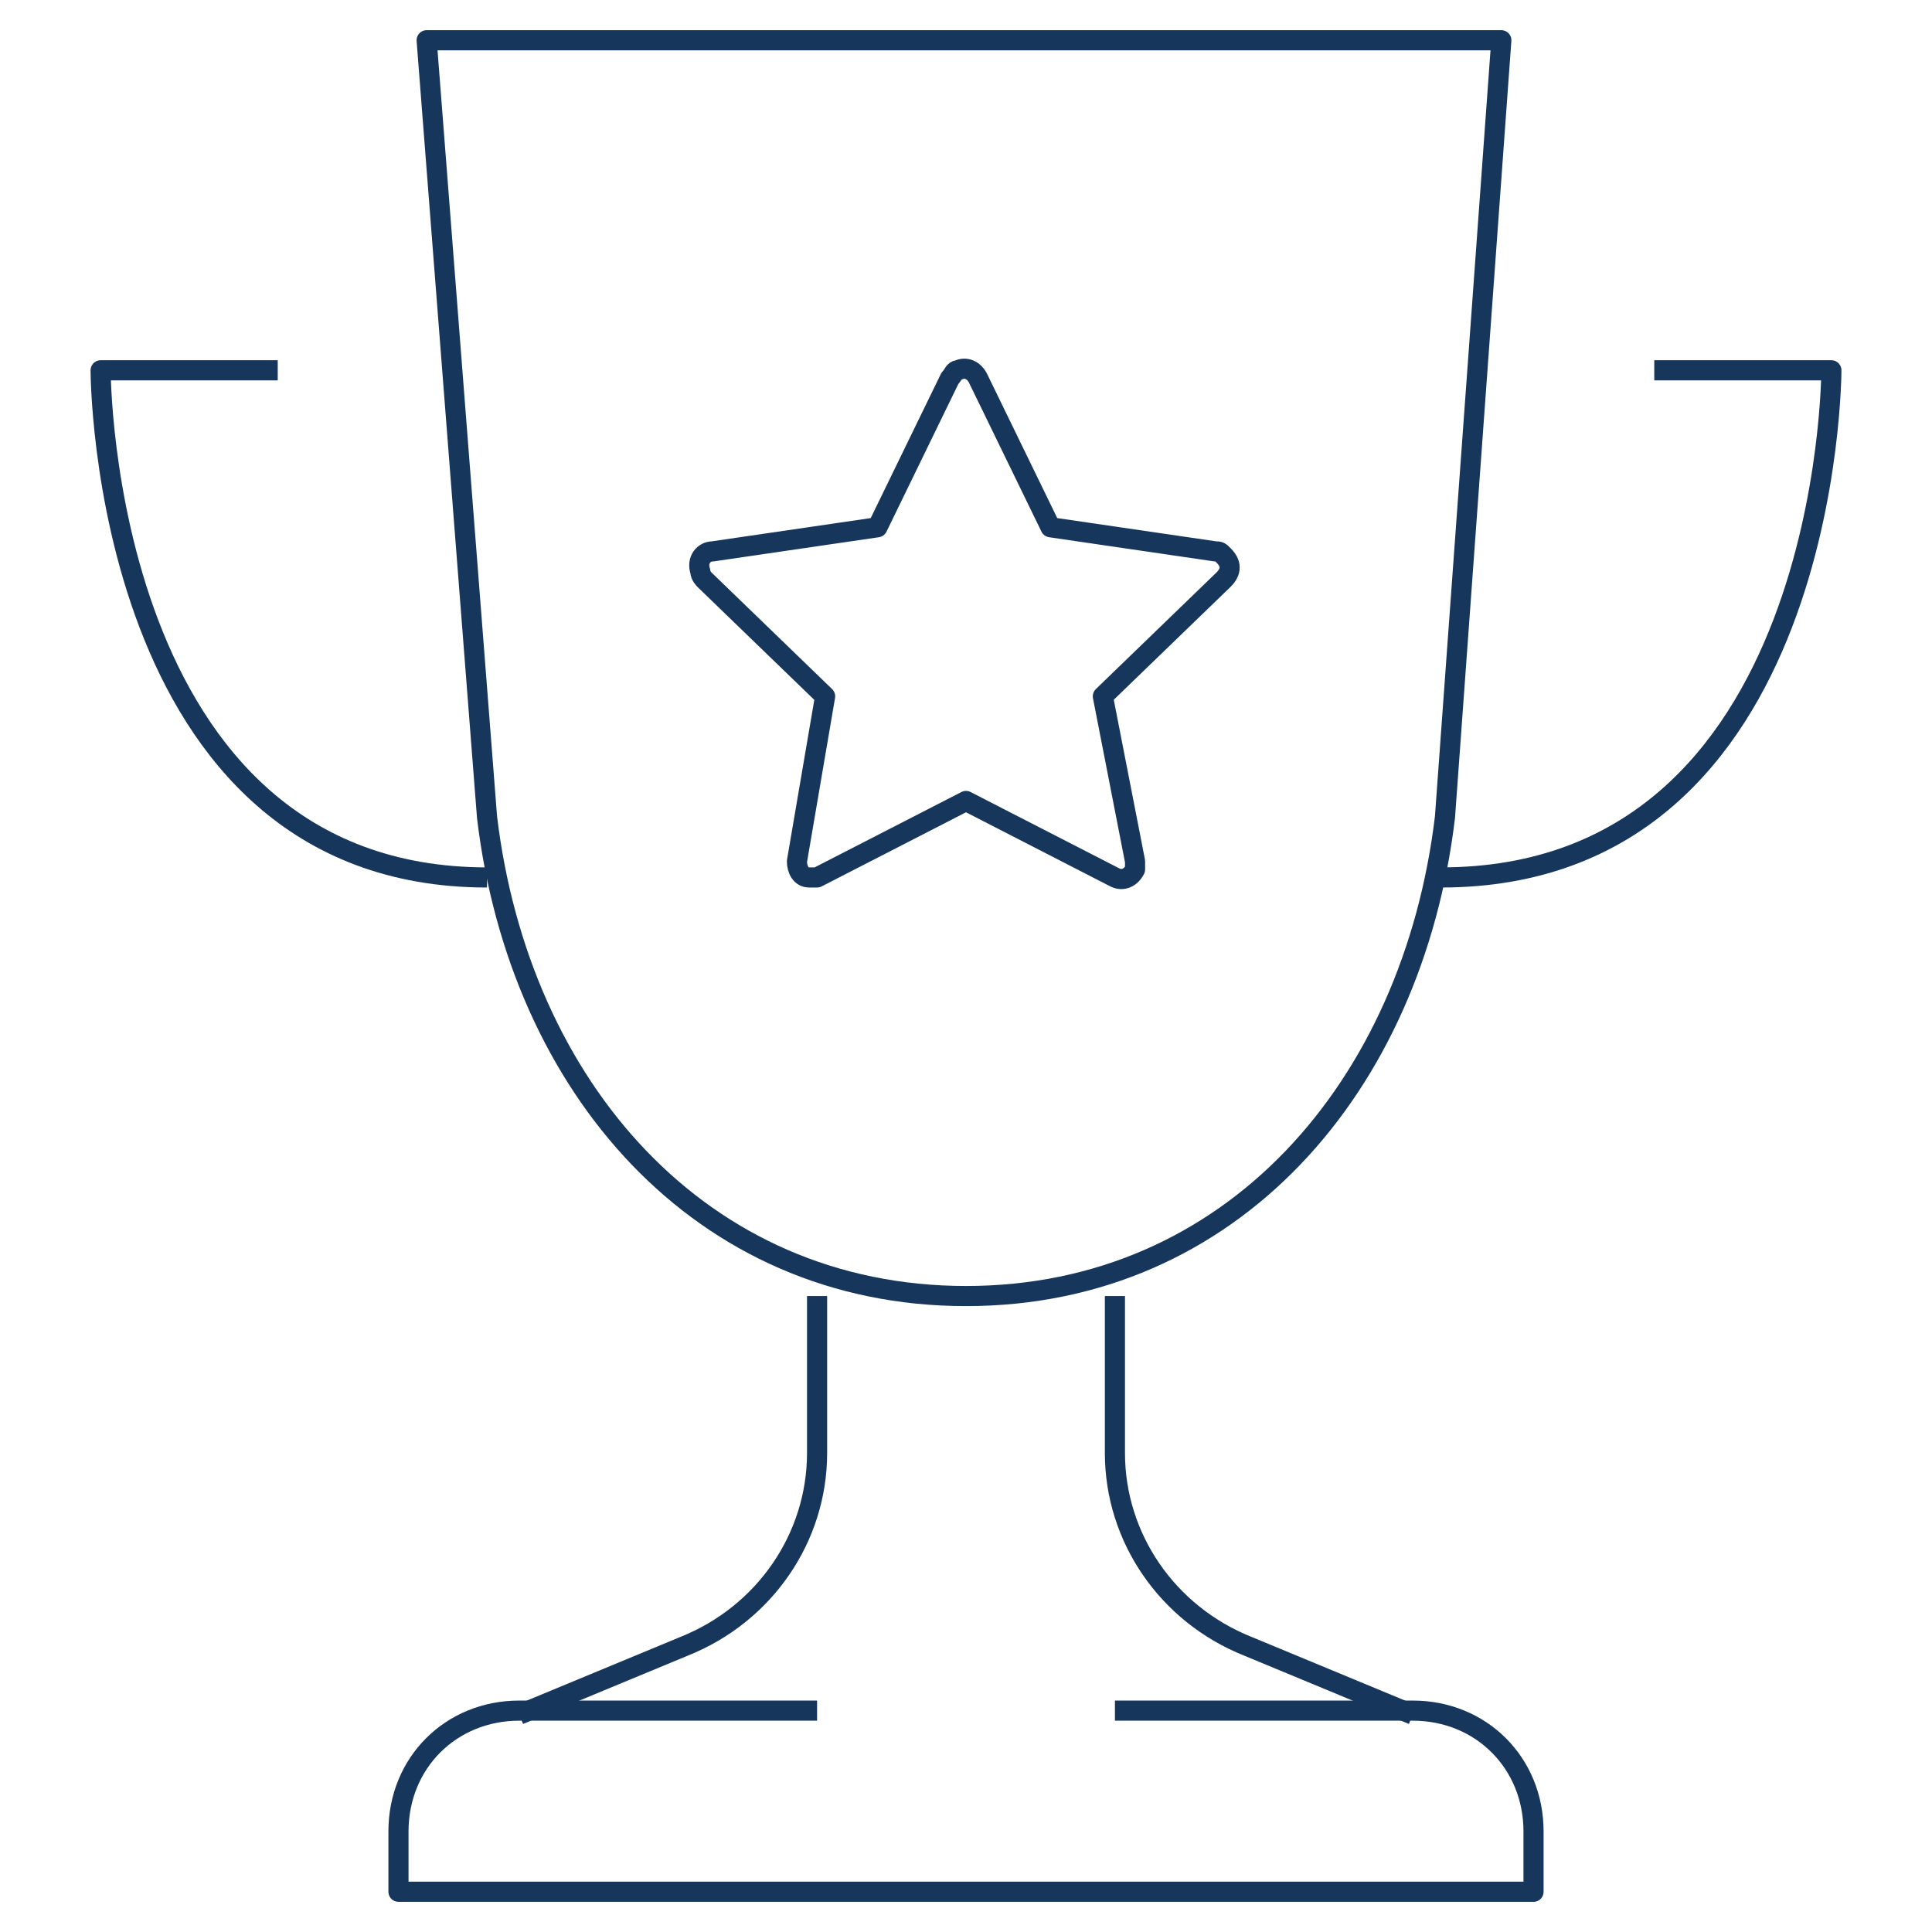 <?xml version="1.0" encoding="utf-8"?>
<!-- Generator: Adobe Illustrator 24.0.2, SVG Export Plug-In . SVG Version: 6.00 Build 0)  -->
<svg version="1.1" id="Layer_1" xmlns="http://www.w3.org/2000/svg" xmlns:xlink="http://www.w3.org/1999/xlink" x="0px" y="0px"
	 viewBox="0 0 48 48" style="enable-background:new 0 0 48 48;" xml:space="preserve">
<style type="text/css">
	.st0{fill:none;stroke:#17365C;stroke-width:0.5;stroke-linejoin:round;}
</style>
<title>Asset 17</title>
<g id="Layer_2">
	<g id="Layer_1-2">
		<g id="complete_workout">
			<path class="st0" d="M27.7,42.5h7.4c1.7,0,3,1.3,3,3V47H9.9v-1.5c0-1.7,1.3-3,3-3h7.4"/>
			<path class="st0" d="M20.3,32.2v3.9c0,2.1-1.3,4-3.3,4.8l-4.1,1.7"/>
			<path class="st0" d="M27.7,32.2v3.9c0,2.1,1.3,4,3.3,4.8l4.1,1.7"/>
			<path class="st0" d="M35.9,20.3C35.1,27,30.6,32.2,24,32.2S12.9,27,12.1,20.3L10.6,1h26.7L35.9,20.3z"/>
			<path class="st0" d="M41.1,9.2h4.4c0,0,0,12.6-9.7,12.6"/>
			<path class="st0" d="M6.9,9.2H2.5c0,0,0,12.6,9.6,12.6"/>
			<path id="_Trazado_" class="st0" d="M24,19.9l3.7,1.9c0.2,0.1,0.4,0,0.5-0.2c0-0.1,0-0.2,0-0.2l-0.8-4.1l3-2.9
				c0.2-0.2,0.2-0.4,0-0.6c-0.1-0.1-0.1-0.1-0.2-0.1l-4.1-0.6l-1.8-3.7c-0.1-0.2-0.3-0.3-0.5-0.2c-0.1,0-0.1,0.1-0.2,0.2l-1.8,3.7
				l-4.1,0.6c-0.2,0-0.4,0.2-0.3,0.5c0,0.1,0.1,0.2,0.1,0.2l3,2.9l-0.7,4.1c0,0.2,0.1,0.4,0.3,0.4c0.1,0,0.2,0,0.2,0L24,19.9z"/>
		</g>
	</g>
</g>
</svg>
